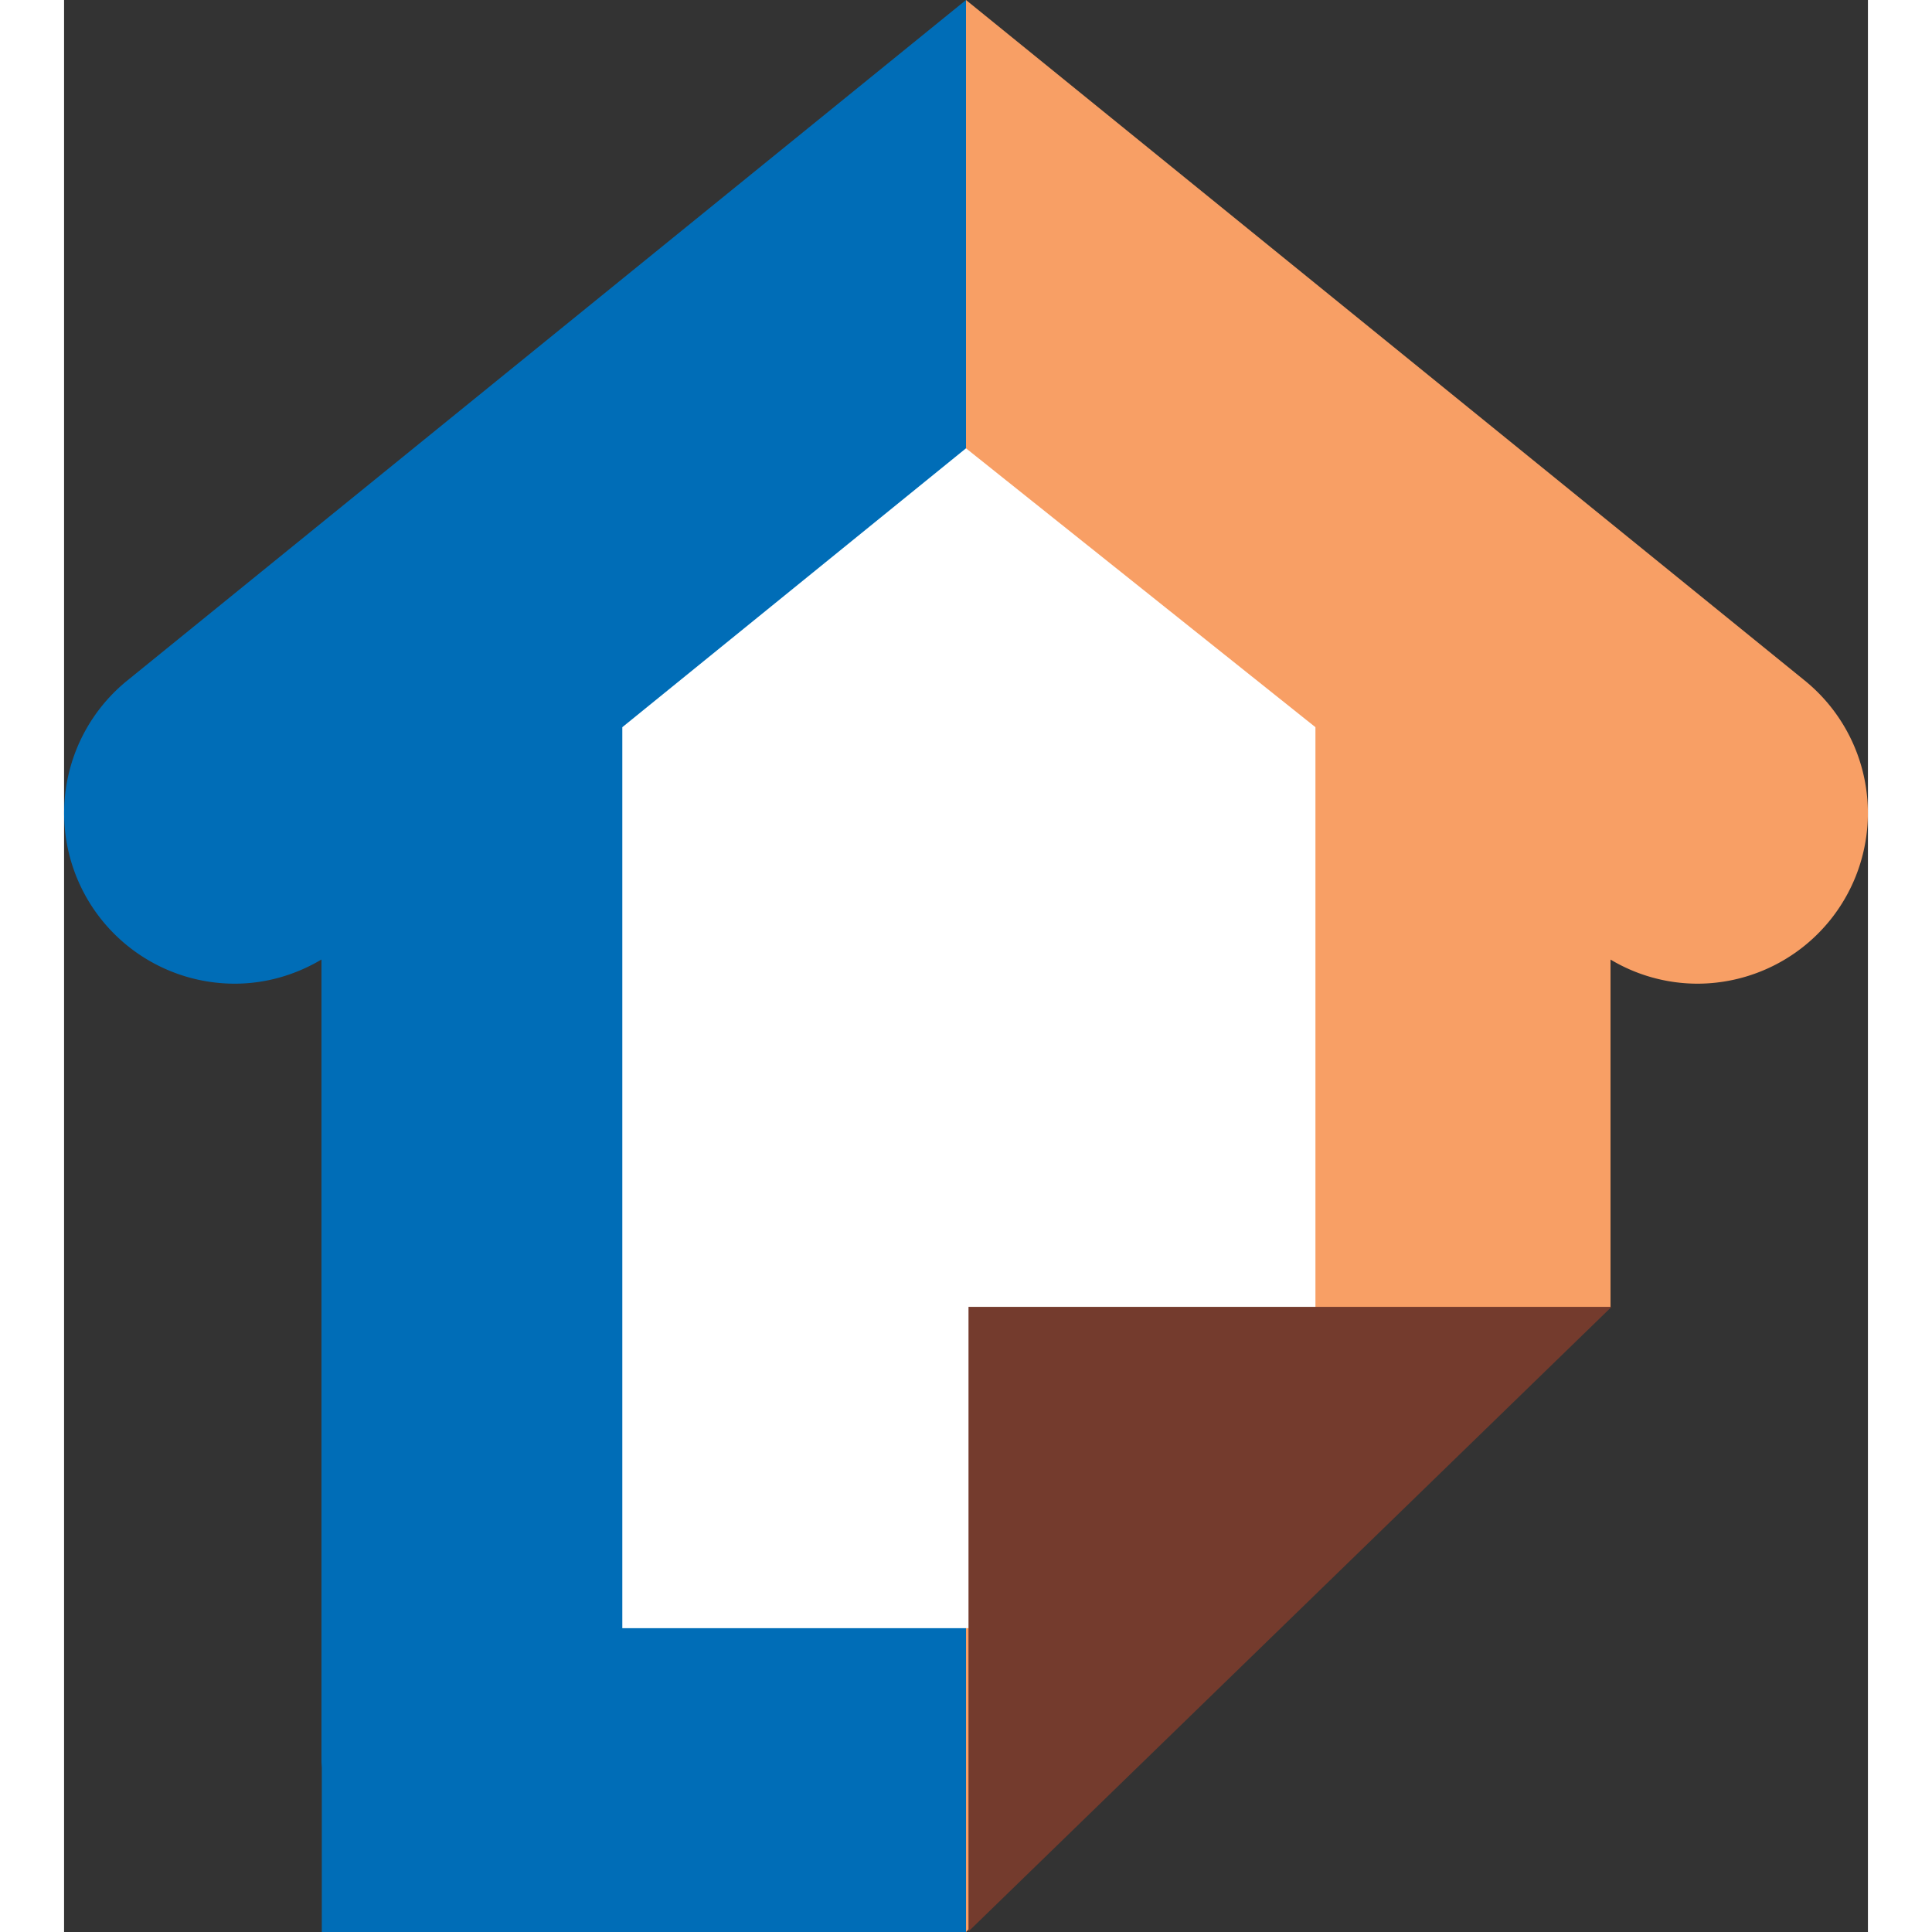 <svg version="1.1" id="Layer_1" xmlns="http://www.w3.org/2000/svg" x="0" y="0" viewBox="0 0 43.316 46.393" xml:space="preserve" width="682.667" height="682.667"><rect x="0" y="0" width="43.316" height="46.393" fill="#333333" stroke="none"/><path d="M41.8 16.343L21.658 0v46.393l15.477-15.011v-8.34a4.072 4.072 0 002.082.579 4.097 4.097 0 002.583-7.278" fill="#f89f65"/><path d="M1.516 16.343a4.097 4.097 0 002.583 7.278c.718 0 1.436-.196 2.082-.58v19.255c0 .051.006.1.008.151v3.946h15.469V0L1.516 16.343z" fill="#006db7"/><path fill="#fff" d="M30.049 17.462l-8.391-6.697-8.253 6.697v21.635h15.736l.908-.916z"/><path fill="#743b2d" d="M37.159 31.382H21.718V46.38z"/></svg>